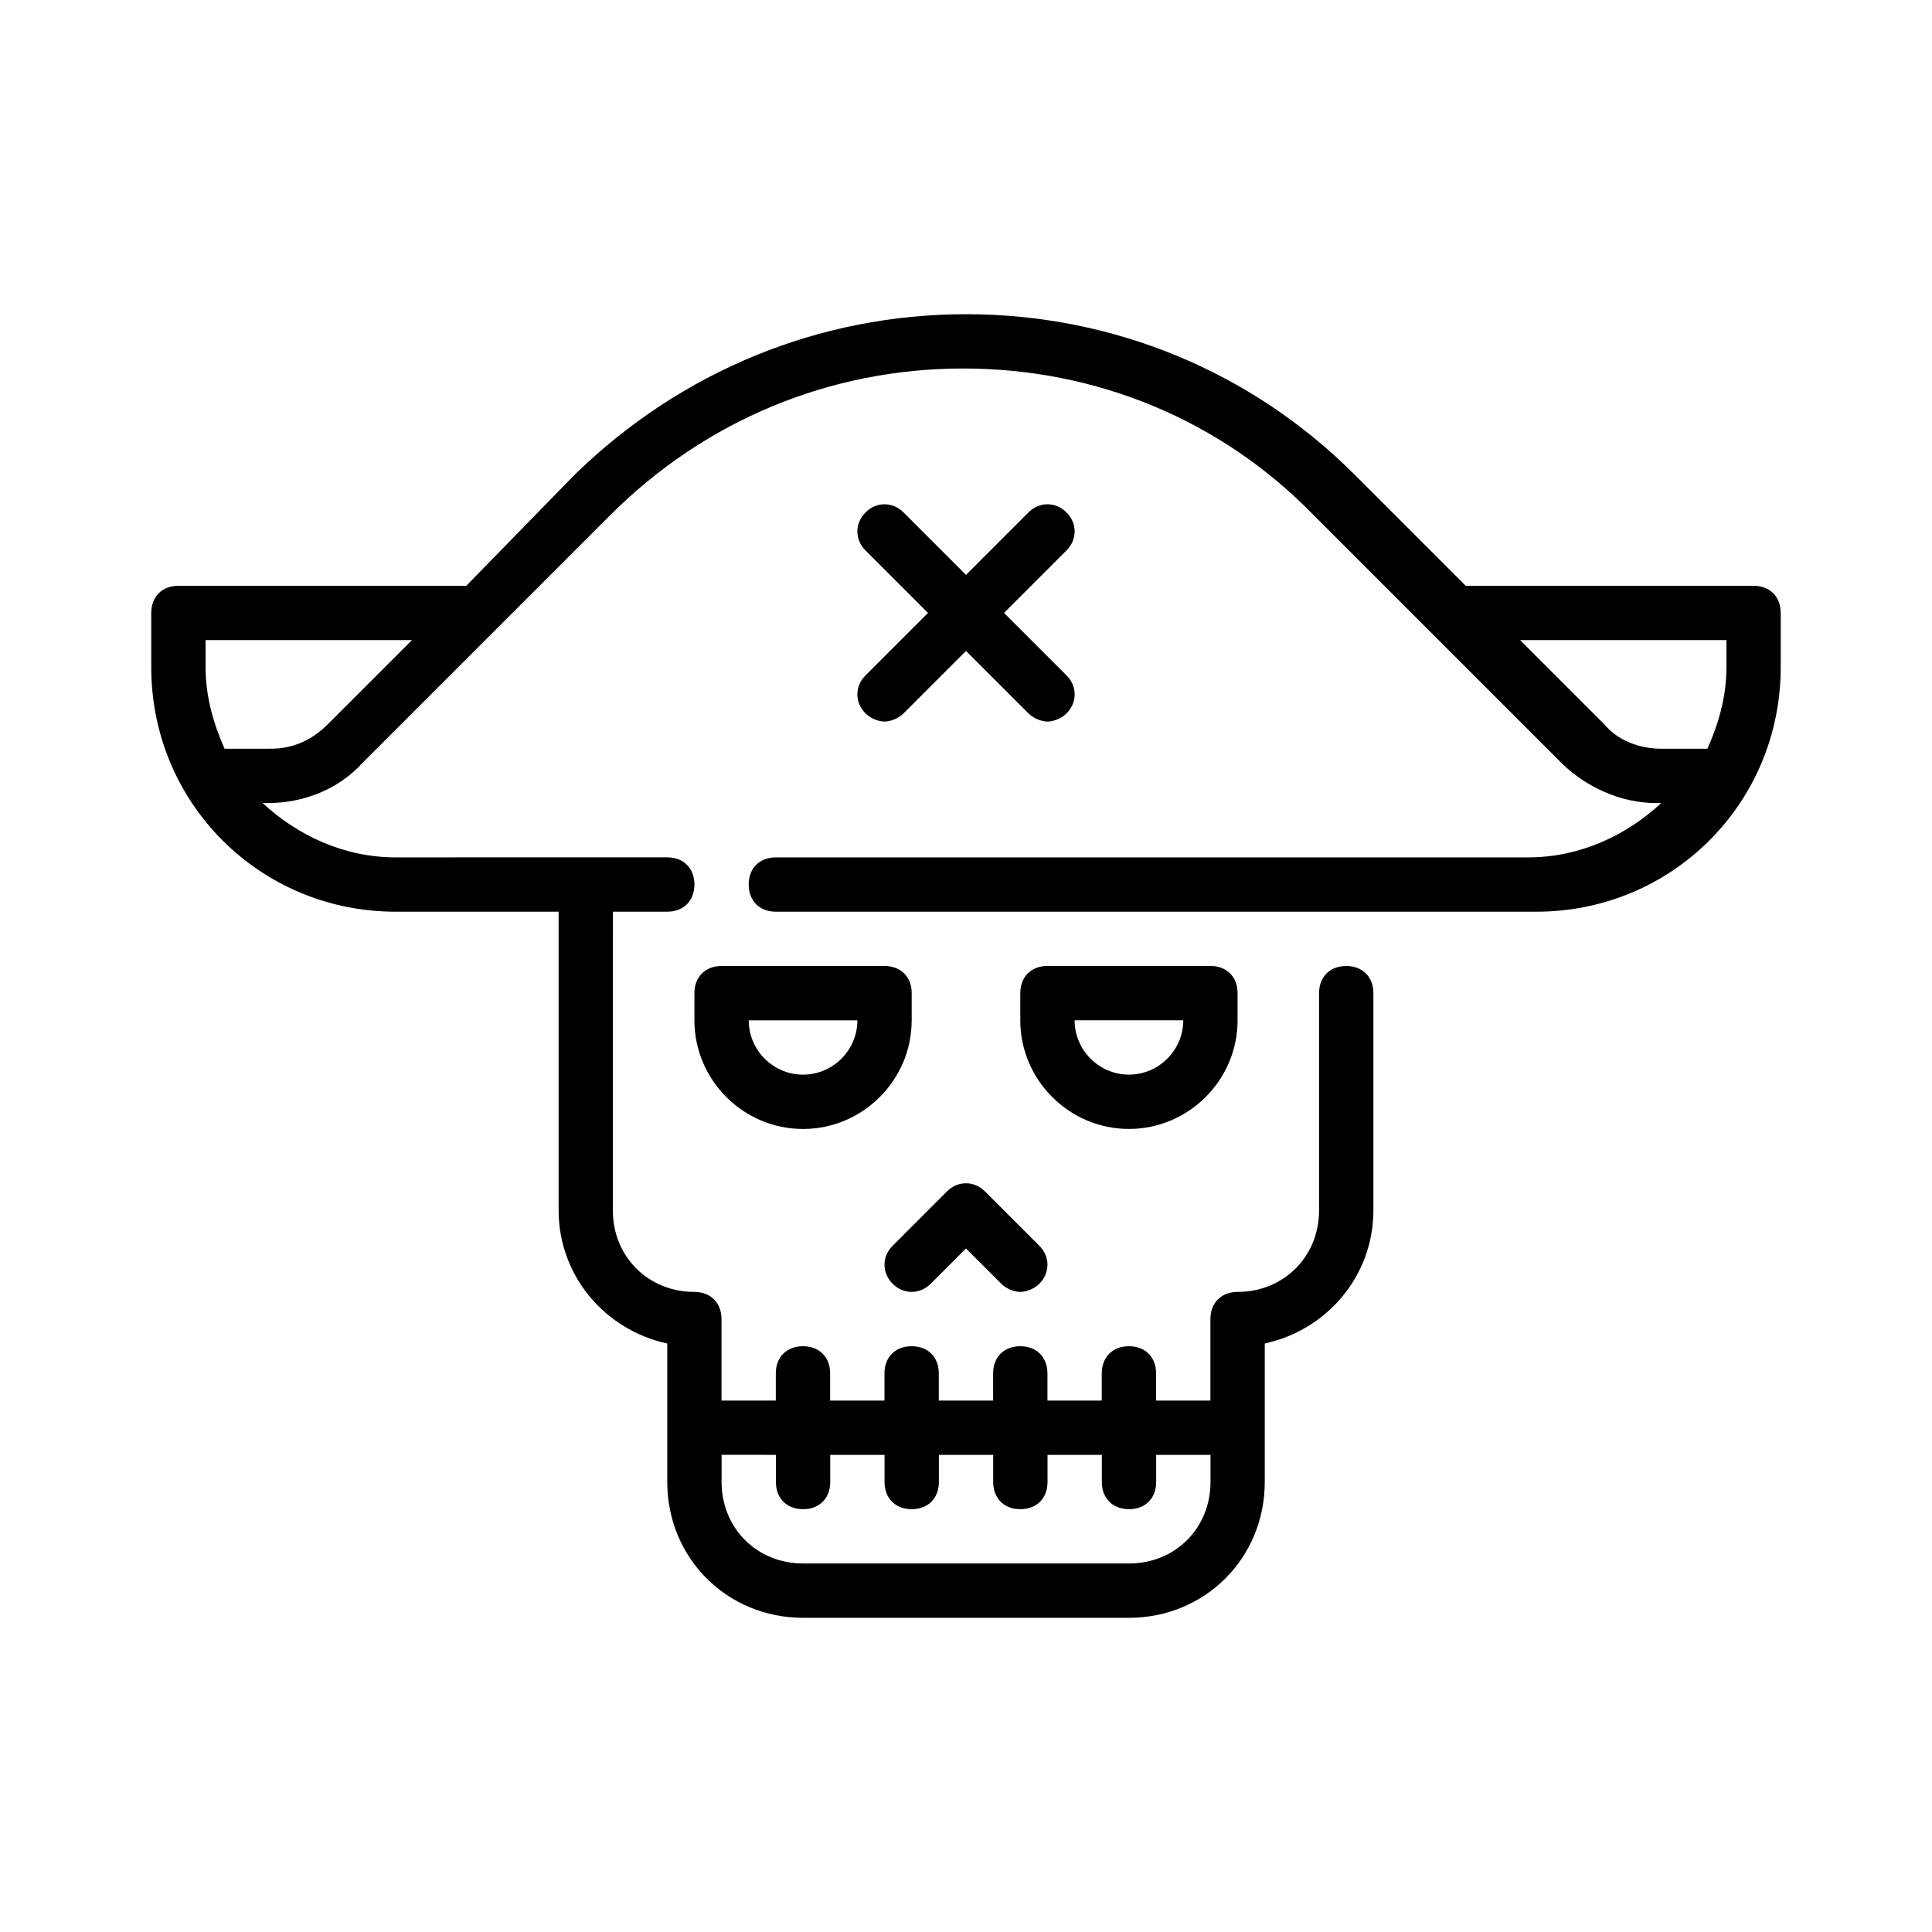 <?xml version="1.0" encoding="UTF-8"?>
<!-- Uploaded to: SVG Repo, www.svgrepo.com, Generator: SVG Repo Mixer Tools -->
<svg fill="#000000" width="800px" height="800px" version="1.1" viewBox="144 144 512 512" xmlns="http://www.w3.org/2000/svg">
 <g>
  <path d="m385.61 407.2c0-4.32-2.879-7.199-7.199-7.199h-43.184c-4.32 0-7.199 2.879-7.199 7.199v7.199c0 15.836 12.957 28.789 28.789 28.789 15.836 0 28.789-12.957 28.789-28.789zm-28.789 21.594c-7.918 0-14.395-6.477-14.395-14.395h28.789c0 7.914-6.481 14.395-14.395 14.395z"/>
  <path d="m443.18 443.18c15.836 0 28.789-12.957 28.789-28.789v-7.199c0-4.32-2.879-7.199-7.199-7.199h-43.184c-4.32 0-7.199 2.879-7.199 7.199v7.199c0.004 15.832 12.957 28.789 28.793 28.789zm14.395-28.789c0 7.918-6.477 14.395-14.395 14.395-7.918 0-14.395-6.477-14.395-14.395z"/>
  <path d="m390.64 484.21 9.355-9.355 9.355 9.355c1.441 1.441 3.598 2.16 5.039 2.16s3.598-0.719 5.039-2.16c2.879-2.879 2.879-7.199 0-10.078l-14.395-14.395c-2.879-2.879-7.199-2.879-10.078 0l-14.395 14.395c-2.879 2.879-2.879 7.199 0 10.078 2.883 2.879 7.199 2.879 10.078 0z"/>
  <path d="m608.72 299.24h-76.289l-29.508-29.508c-27.352-27.352-64.059-42.465-102.92-42.465-38.867 0-75.57 15.113-103.64 42.465l-28.789 29.508h-76.293c-4.32 0-7.199 2.879-7.199 7.199v14.395c0 35.988 28.789 64.777 64.777 64.777h43.184v79.172c0 17.273 12.234 31.668 28.789 35.266v36.699c0 20.152 15.836 35.988 35.988 35.988h86.367c20.152 0 35.988-15.836 35.988-35.988v-36.707c16.555-3.598 28.789-17.992 28.789-35.266v-57.578c0-4.32-2.879-7.199-7.199-7.199-4.32 0-7.199 2.879-7.199 7.199v57.578c0 12.234-9.355 21.594-21.594 21.594-4.32 0-7.199 2.879-7.199 7.199v21.594h-14.395v-7.199c0-4.32-2.879-7.199-7.199-7.199-4.32 0-7.199 2.879-7.199 7.199v7.199h-14.395v-7.199c0-4.32-2.879-7.199-7.199-7.199-4.32 0-7.199 2.879-7.199 7.199v7.199h-14.395v-7.199c0-4.32-2.879-7.199-7.199-7.199-4.32 0-7.199 2.879-7.199 7.199v7.199h-14.395v-7.199c0-4.32-2.879-7.199-7.199-7.199s-7.199 2.879-7.199 7.199v7.199h-14.395v-21.594c0-4.32-2.879-7.199-7.199-7.199-12.234 0-21.594-9.355-21.594-21.594l0.023-79.168h14.395c4.32 0 7.199-2.879 7.199-7.199s-2.879-7.199-7.199-7.199l-71.973 0.004c-13.676 0-25.91-5.758-35.266-14.395h1.441c9.355 0 18.715-3.598 25.191-10.797l65.496-65.496c25.191-25.191 58.297-38.867 93.566-38.867 35.266 0 68.375 13.676 92.844 38.867l65.496 65.496c6.477 6.477 15.836 10.797 25.191 10.797h1.441c-9.355 8.637-21.594 14.395-35.266 14.395h-199.38c-4.32 0-7.199 2.879-7.199 7.199 0 4.32 2.879 7.199 7.199 7.199h201.52c35.988 0 64.777-28.789 64.777-64.777v-14.395c0-4.32-2.879-7.199-7.199-7.199zm-259.1 230.31v7.199c0 4.32 2.879 7.199 7.199 7.199 4.32 0 7.199-2.879 7.199-7.199v-7.199h14.395v7.199c0 4.32 2.879 7.199 7.199 7.199s7.199-2.879 7.199-7.199v-7.199h14.395v7.199c0 4.32 2.879 7.199 7.199 7.199 4.32 0 7.199-2.879 7.199-7.199v-7.199h14.395v7.199c0 4.32 2.879 7.199 7.199 7.199 4.32 0 7.199-2.879 7.199-7.199v-7.199h14.395v7.199c0 12.234-9.355 21.594-21.594 21.594l-86.379-0.004c-12.234 0-21.594-9.355-21.594-21.594v-7.199zm-118.75-193.61c-4.32 4.32-9.355 6.477-15.113 6.477l-12.238 0.004c-2.879-6.481-5.035-13.676-5.035-21.594v-7.199h54.699zm370.66-15.113c0 7.918-2.16 15.113-5.039 21.594h-12.234c-5.758 0-11.516-2.16-15.113-6.477l-22.312-22.312h54.699z"/>
  <path d="m373.37 333.06c1.441 1.441 3.598 2.16 5.039 2.16s3.598-0.719 5.039-2.16l16.555-16.555 16.555 16.555c1.441 1.441 3.598 2.16 5.039 2.16s3.598-0.719 5.039-2.16c2.879-2.879 2.879-7.199 0-10.078l-16.559-16.551 16.555-16.555c2.879-2.879 2.879-7.199 0-10.078-2.879-2.879-7.199-2.879-10.078 0l-16.551 16.559-16.555-16.555c-2.879-2.879-7.199-2.879-10.078 0-2.879 2.879-2.879 7.199 0 10.078l16.555 16.555-16.555 16.555c-2.879 2.875-2.879 7.191 0 10.07z"/>
 </g>
</svg>